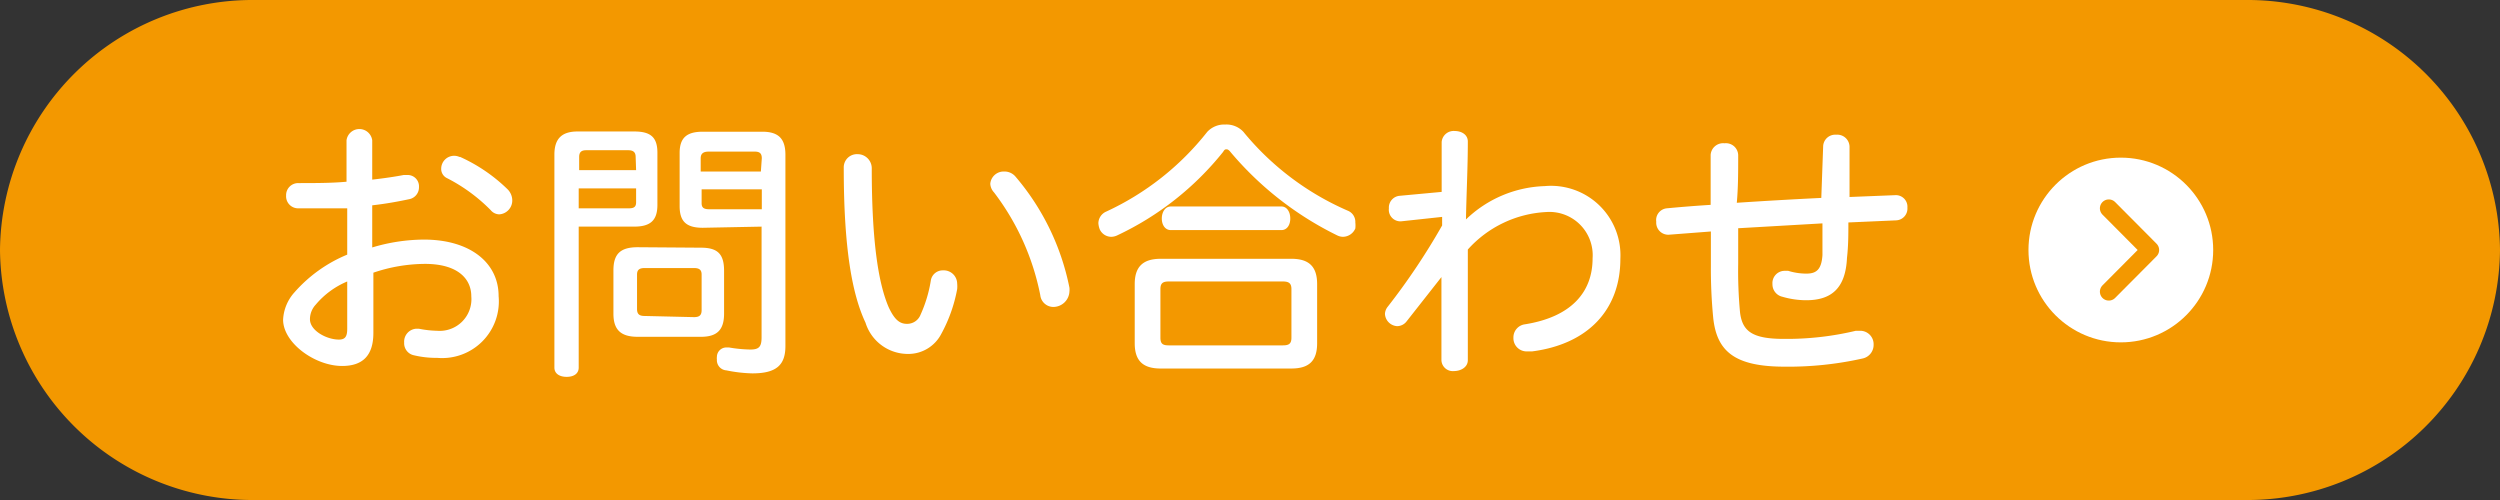 <svg xmlns="http://www.w3.org/2000/svg" viewBox="0 0 108 21.6"><rect x="0" y="0" width="108" height="21.6" fill="#333333" stroke="none"/><defs><style>.cls-1{fill:#f39800;}.cls-2{fill:#fff;}.cls-3{fill:none;stroke:#f39800;stroke-linecap:round;stroke-linejoin:round;stroke-width:0.77px;}</style></defs><g id="レイヤー_2" data-name="レイヤー 2"><g id="レイヤー_2-2" data-name="レイヤー 2"><path class="cls-1" d="M108,10.8A10.91,10.91,0,0,1,97,21.6H11A10.91,10.91,0,0,1,0,10.8,10.91,10.91,0,0,1,11,0H97A10.91,10.91,0,0,1,108,10.8Z"/><path class="cls-2" d="M16.08,10.69a7.87,7.87,0,0,1,2.23-.34c2,0,3.23,1,3.23,2.44a2.45,2.45,0,0,1-2.65,2.67,4.17,4.17,0,0,1-1-.11.53.53,0,0,1-.43-.55.56.56,0,0,1,.53-.6h.1a4.46,4.46,0,0,0,.8.09,1.37,1.37,0,0,0,1.47-1.49c0-.76-.59-1.4-2-1.4a7,7,0,0,0-2.23.38v2.6c0,1-.48,1.43-1.35,1.43-1.18,0-2.55-1-2.55-2a1.9,1.9,0,0,1,.49-1.18A6.16,6.16,0,0,1,15,11V9C14.34,9,13.63,9,12.89,9a.52.52,0,0,1-.53-.55.52.52,0,0,1,.53-.54c.67,0,1.46,0,2.08-.06V6.06a.56.56,0,0,1,1.11,0v1.7c.53-.06,1-.13,1.36-.2l.19,0a.49.49,0,0,1,.47.52.52.52,0,0,1-.4.52c-.47.1-1,.2-1.62.27ZM15,12.16a3.58,3.58,0,0,0-1.36,1,.93.93,0,0,0-.25.63c0,.5.73.88,1.25.88.26,0,.36-.12.36-.46Zm4.88-5.38a7.12,7.12,0,0,1,2.06,1.41.69.69,0,0,1,.19.46.6.6,0,0,1-.56.61.49.49,0,0,1-.37-.18A7.32,7.32,0,0,0,19.32,7.7a.44.44,0,0,1-.26-.42.56.56,0,0,1,.55-.55A.57.57,0,0,1,19.85,6.78Z"/><path class="cls-2" d="M25,15.88c0,.26-.21.4-.52.4s-.53-.14-.53-.4V6.68c0-.67.3-1,1-1h2.45c.72,0,1,.26,1,.92V8.85c0,.66-.29.94-1,.94H25Zm2.46-9.1c0-.21-.11-.29-.32-.29H25.32c-.2,0-.3.08-.3.29v.57h2.46ZM27.16,9c.21,0,.32-.05.32-.26v-.6H25V9Zm3.12,1.7c.73,0,1,.28,1,1v1.85c0,.71-.31,1-1,1H27.55c-.74,0-1.05-.31-1.05-1V11.68c0-.72.31-1,1.05-1Zm-.3,3c.22,0,.33-.07.33-.3V11.86c0-.21-.11-.28-.33-.28H27.85c-.22,0-.33.07-.33.28v1.49c0,.23.11.3.33.3Zm.38-3.86c-.72,0-1-.28-1-.94V6.61c0-.66.31-.92,1-.92h2.57c.72,0,1,.32,1,1v8.26c0,.82-.39,1.18-1.43,1.18A6.26,6.26,0,0,1,31.38,16a.44.44,0,0,1-.41-.47.37.37,0,0,1,0-.11.41.41,0,0,1,.41-.41h.11a6,6,0,0,0,.92.09c.36,0,.49-.1.49-.52V9.79Zm2.55-3c0-.21-.09-.29-.3-.29h-2c-.22,0-.34.08-.34.29v.57h2.6Zm0,1.34h-2.6v.6c0,.21.12.26.34.26h2.26Z"/><path class="cls-2" d="M37.66,7.27c0,3.24.3,5,.73,6,.26.56.49.72.79.72a.62.62,0,0,0,.59-.4,5.76,5.76,0,0,0,.44-1.46.52.52,0,0,1,.53-.45.58.58,0,0,1,.61.57,1.29,1.29,0,0,1,0,.24,6.47,6.47,0,0,1-.69,1.94,1.6,1.6,0,0,1-1.42.86,1.92,1.92,0,0,1-1.85-1.35c-.57-1.21-.94-3.17-.94-6.69a.57.57,0,0,1,.6-.59A.61.61,0,0,1,37.66,7.27Zm6.21.36a10.57,10.57,0,0,1,2.33,4.8.86.86,0,0,1,0,.16.7.7,0,0,1-.7.67.57.57,0,0,1-.56-.51,10.74,10.74,0,0,0-2-4.44.59.59,0,0,1-.16-.37.58.58,0,0,1,.6-.53A.62.62,0,0,1,43.87,7.63Z"/><path class="cls-2" d="M52.93,5.38a1,1,0,0,1,.78.31A12,12,0,0,0,58.22,9.1a.52.52,0,0,1,.33.51,1.19,1.19,0,0,1,0,.26.59.59,0,0,1-.53.36.57.57,0,0,1-.25-.06,14.18,14.18,0,0,1-4.61-3.6c-.06-.08-.12-.12-.17-.12s-.09,0-.15.11a12.87,12.87,0,0,1-4.58,3.61.61.61,0,0,1-.25.06.55.55,0,0,1-.5-.32.88.88,0,0,1-.06-.27.56.56,0,0,1,.34-.5A11.91,11.91,0,0,0,52.15,5.7,1,1,0,0,1,52.93,5.38Zm2.86,5.8c.76,0,1.11.34,1.11,1.09v2.56c0,.76-.35,1.09-1.11,1.09H50.14c-.76,0-1.12-.33-1.12-1.09V12.27c0-.75.36-1.09,1.12-1.09Zm-.37,3.74c.26,0,.37-.07.37-.33v-2.1c0-.25-.11-.33-.37-.33H50.49c-.26,0-.36.08-.36.33v2.1c0,.26.1.33.36.33Zm-.06-6c.23,0,.38.23.38.52s-.15.5-.38.5H50.58c-.25,0-.39-.23-.39-.5s.14-.52.39-.52Z"/><path class="cls-2" d="M60.54,9.56A.5.5,0,0,1,60,9a.51.51,0,0,1,.45-.54l1.83-.17c0-.73,0-1.45,0-2.16a.52.52,0,0,1,.57-.47c.29,0,.57.16.56.47,0,1.11-.06,2.22-.08,3.35a5.13,5.13,0,0,1,3.4-1.44A3,3,0,0,1,70,11.18c0,2.22-1.42,3.69-3.81,4l-.21,0a.57.57,0,0,1-.6-.59.57.57,0,0,1,.5-.58c2-.32,2.92-1.39,2.92-2.85a1.87,1.87,0,0,0-2-2,4.88,4.88,0,0,0-3.39,1.62c0,.83,0,1.68,0,2.5v2.28c0,.31-.31.47-.6.47a.49.49,0,0,1-.54-.47c0-1.18,0-2.39,0-3.59l-1.51,1.92a.52.52,0,0,1-.4.2.56.56,0,0,1-.53-.53.53.53,0,0,1,.12-.31,28.71,28.71,0,0,0,2.35-3.51V9.37Z"/><path class="cls-2" d="M78.76,6.33a.52.52,0,0,1,.56-.51.53.53,0,0,1,.58.51V8.51l2-.08a.5.5,0,0,1,.5.54.51.51,0,0,1-.5.55l-2.05.09c0,.51,0,1-.06,1.53-.06,1.3-.66,1.83-1.76,1.83A3.68,3.68,0,0,1,77,12.82a.55.55,0,0,1-.43-.55.53.53,0,0,1,.5-.57l.18,0a2.66,2.66,0,0,0,.79.12c.43,0,.65-.18.69-.8,0-.45,0-.92,0-1.37l-3.64.21c0,.52,0,1,0,1.52a19.26,19.26,0,0,0,.08,2.12c.1.81.53,1.14,1.89,1.14a12.86,12.86,0,0,0,3.11-.35l.22,0a.58.58,0,0,1,.55.6.6.6,0,0,1-.49.6,14.67,14.67,0,0,1-3.35.35c-2.16,0-2.94-.66-3.09-2.12a22,22,0,0,1-.1-2.23V10l-1.82.14a.52.52,0,0,1-.54-.56A.51.51,0,0,1,72,9c.63-.06,1.26-.11,1.9-.15,0-.7,0-1.41,0-2.16a.54.54,0,0,1,.6-.5.53.53,0,0,1,.59.51c0,.72,0,1.4-.06,2.06,1.21-.08,2.42-.15,3.65-.21Z"/><circle class="cls-2" cx="91.62" cy="10.8" r="3.99"/><polyline class="cls-3" points="91.1 9 92.89 10.8 91.1 12.6"/></g></g></svg>